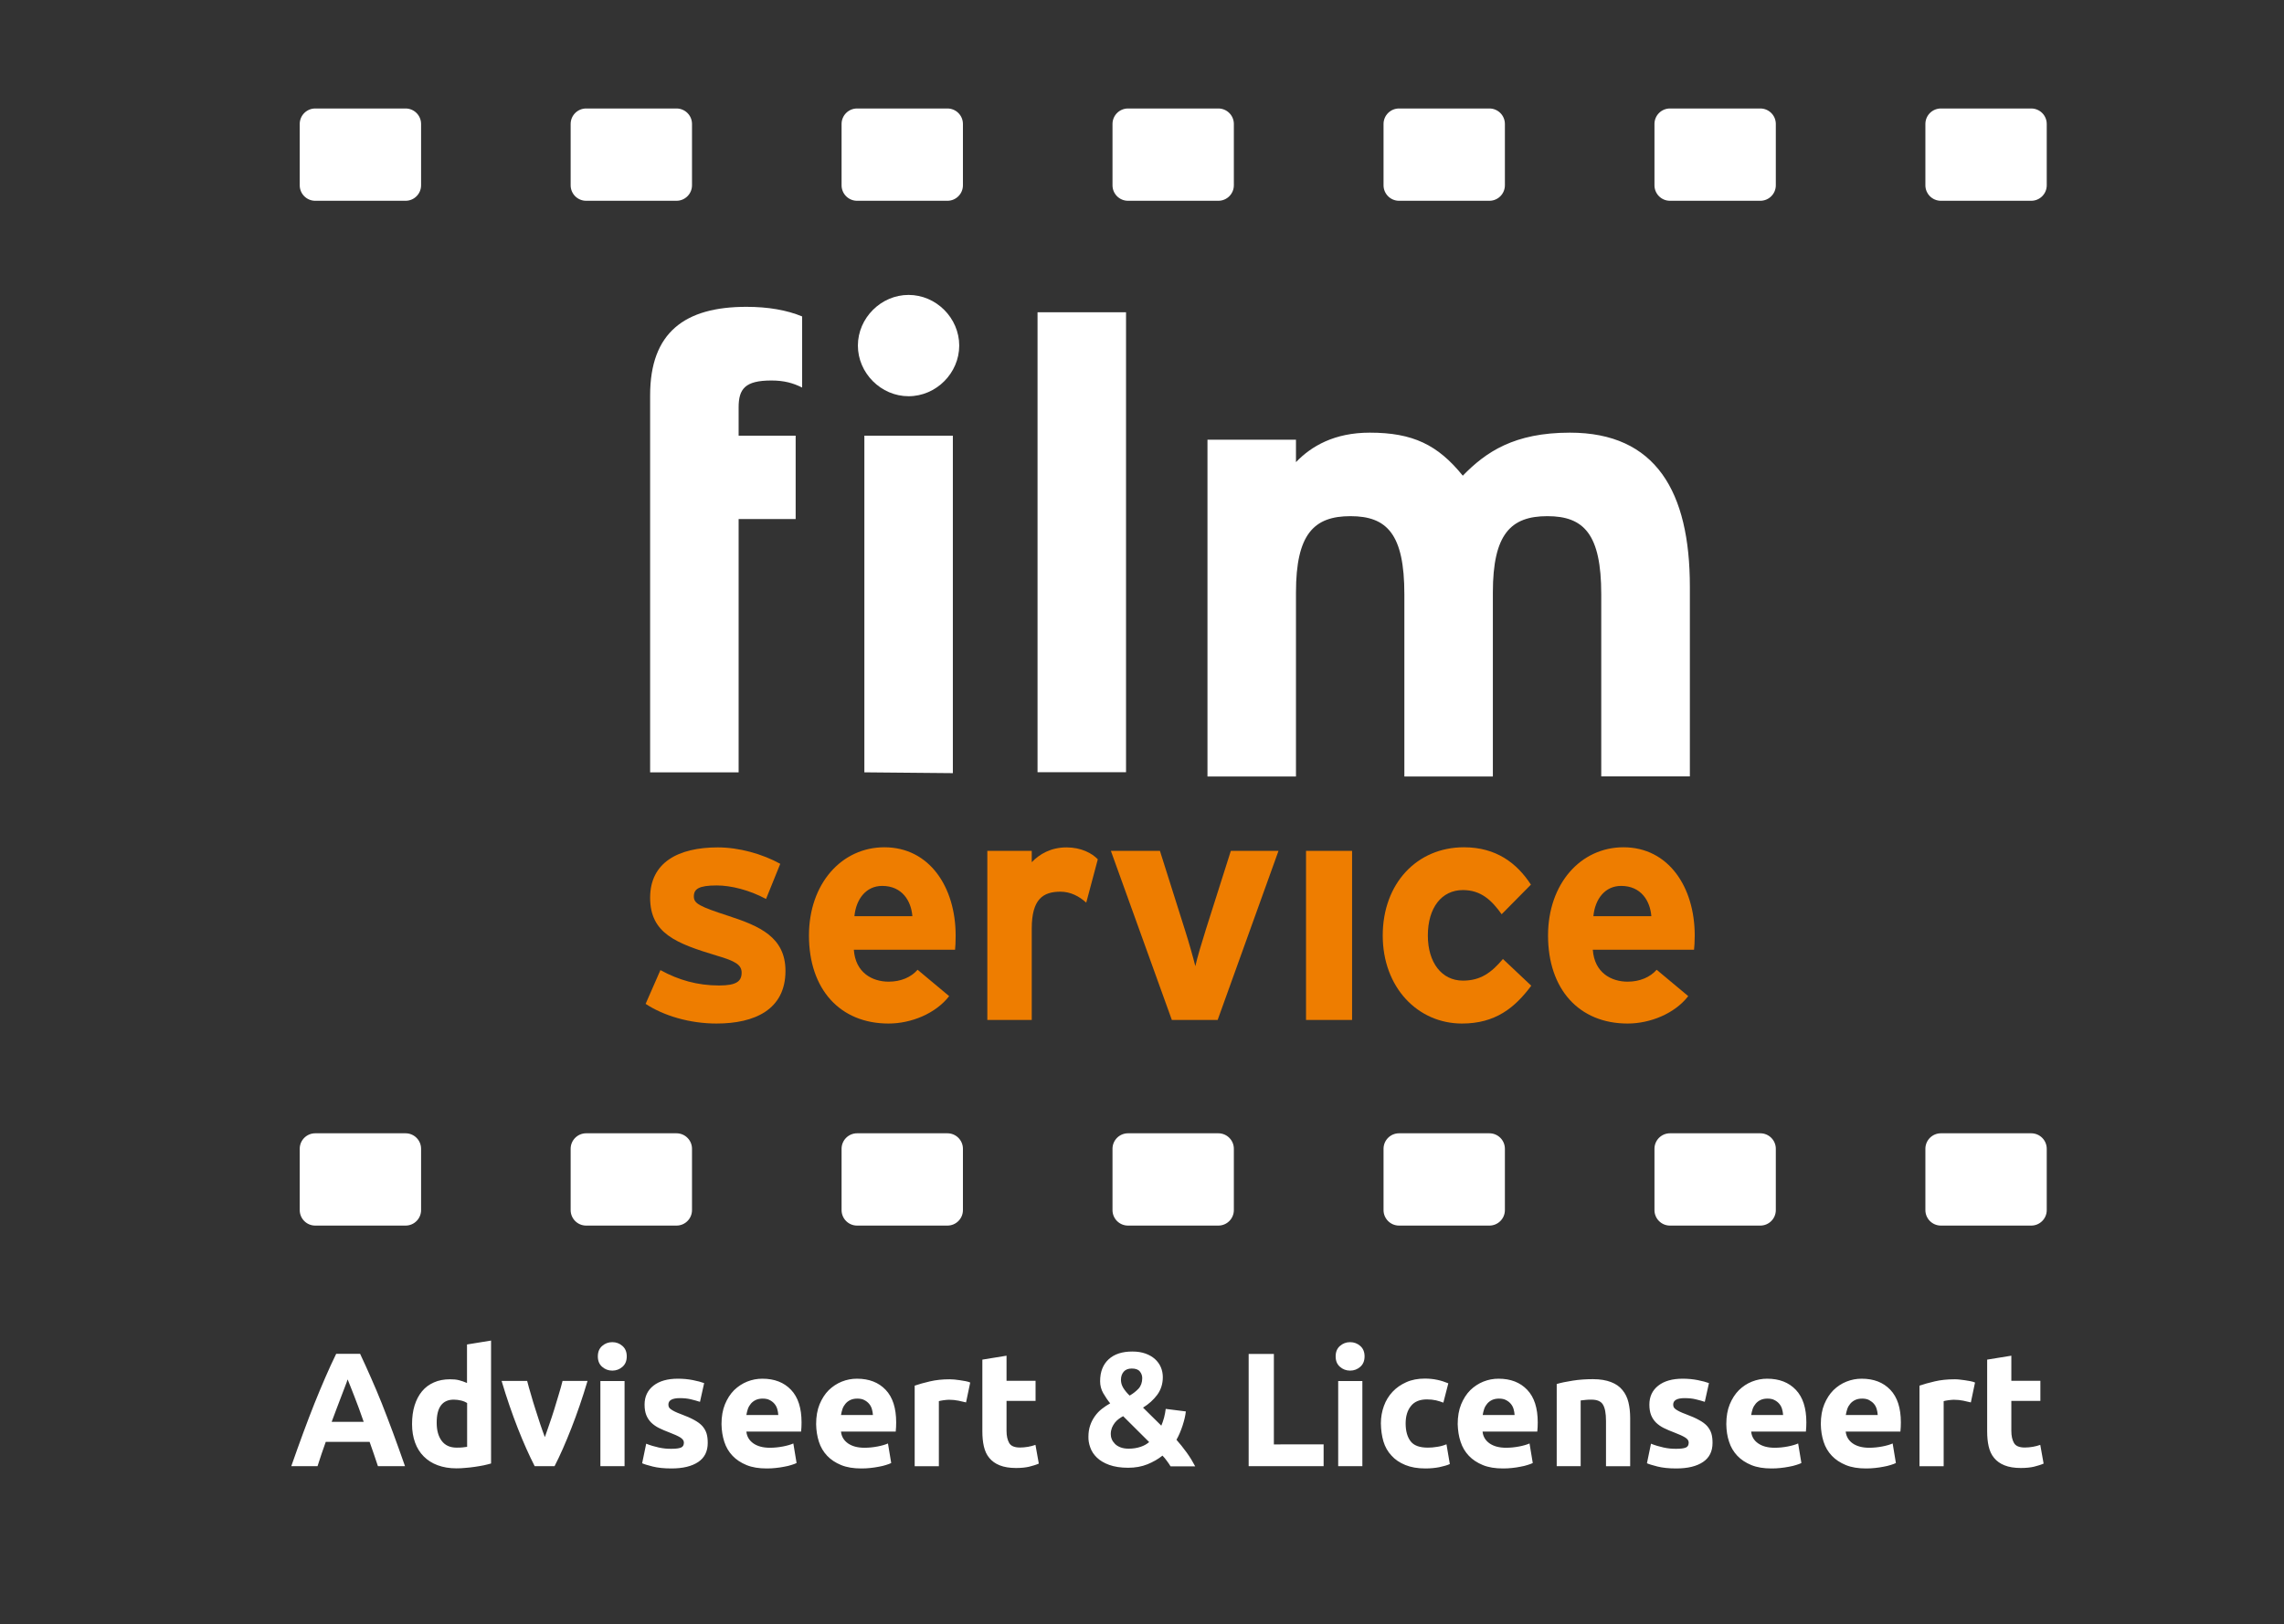 <?xml version="1.0" encoding="utf-8"?>
<!-- Generator: Adobe Illustrator 24.3.0, SVG Export Plug-In . SVG Version: 6.00 Build 0)  -->
<svg version="1.1" id="Laag_1" xmlns="http://www.w3.org/2000/svg" xmlns:xlink="http://www.w3.org/1999/xlink" x="0px" y="0px"
	 viewBox="0 0 197.44 140.44" style="enable-background:new 0 0 197.44 140.44;" xml:space="preserve">
<rect x="0" y="0" width="197.44" height="140.44" fill="#333333" stroke="none"/>
<style type="text/css">
	.st0{clip-path:url(#SVGID_2_);fill:#FFFFFF;}
	.st1{fill:#FFFFFF;}
	.st2{clip-path:url(#SVGID_4_);fill:#FFFFFF;}
	.st3{clip-path:url(#SVGID_4_);fill:#EE7D00;}
	.st4{fill:#EE7D00;}
</style>
<g>
	<defs>
		<rect id="SVGID_1_" x="25.19" y="9.38" width="151.74" height="117.6"/>
	</defs>
	<clipPath id="SVGID_2_">
		<use xlink:href="#SVGID_1_"  style="overflow:visible;"/>
	</clipPath>
	<path class="st0" d="M78.54,34.26c-2.38,0-4.38-2-4.38-4.38s2-4.38,4.38-4.38c2.39,0,4.38,2,4.38,4.38S80.93,34.26,78.54,34.26
		 M74.72,66.78V37.67h7.65v29.18L74.72,66.78z"/>
	<path class="st0" d="M56.2,37.67v-3.49c0-5.43,2.99-7.65,8.32-7.65c1.88,0,3.49,0.28,4.82,0.83v6.15
		c-0.78-0.39-1.55-0.61-2.66-0.61c-2.27,0-2.83,0.72-2.83,2.33v2.44h4.93v7.21h-4.93v21.9H56.2V37.67z"/>
</g>
<rect x="89.69" y="27" class="st1" width="7.65" height="39.77"/>
<g>
	<defs>
		<rect id="SVGID_3_" x="25.19" y="9.38" width="151.74" height="117.6"/>
	</defs>
	<clipPath id="SVGID_4_">
		<use xlink:href="#SVGID_3_"  style="overflow:visible;"/>
	</clipPath>
	<path class="st2" d="M138.42,67.13V51.39c0-5.21-1.5-6.76-4.66-6.76c-3.16,0-4.71,1.55-4.71,6.6v15.91h-7.65V51.39
		c0-5.21-1.5-6.76-4.66-6.76c-3.16,0-4.71,1.55-4.71,6.6v15.91h-7.65V38.02h7.65v1.94c1.33-1.39,3.33-2.55,6.38-2.55
		c3.72,0,5.88,1.05,8.04,3.72c2-2.05,4.44-3.72,9.26-3.72c7.43,0,10.37,5.1,10.37,13.31v16.41H138.42z"/>
	<path class="st3" d="M61.94,88.5c-2.31,0-4.57-0.67-6.13-1.7l1.28-2.92c1.56,0.86,3.2,1.33,5.07,1.33c1.5,0,1.95-0.36,1.95-1.11
		c0-0.67-0.53-1-2.15-1.47c-3.51-1.06-5.76-1.92-5.76-5.01c0-3.04,2.42-4.35,5.85-4.35c1.83,0,3.84,0.56,5.4,1.42l-1.23,3.04
		c-1.45-0.78-3.04-1.17-4.26-1.17c-1.56,0-1.98,0.31-1.98,0.95c0,0.61,0.45,0.86,3.04,1.7c2.62,0.86,4.88,1.81,4.88,4.74
		C67.9,87.3,65.23,88.5,61.94,88.5"/>
	<path class="st3" d="M82.56,82.12h-8.75c0.14,2,1.61,2.76,3.01,2.76c1.06,0,1.95-0.39,2.5-1.03l2.73,2.28
		c-1.17,1.51-3.28,2.37-5.24,2.37c-4.21,0-6.88-2.98-6.88-7.61c0-4.48,2.82-7.63,6.52-7.63c3.9,0,6.16,3.45,6.16,7.63
		C82.61,81.45,82.59,81.84,82.56,82.12 M76.26,76.6c-1.39,0-2.26,1.14-2.4,2.62h5.01C78.77,77.91,77.99,76.6,76.26,76.6"/>
	<path class="st3" d="M93.9,78.05c-0.61-0.56-1.37-0.95-2.23-0.95c-1.5,0-2.48,0.64-2.48,3.18v7.91h-3.84V73.57h3.84v0.98
		c0.67-0.7,1.65-1.28,3.01-1.28c1.25,0,2.2,0.5,2.7,1.03L93.9,78.05z"/>
	<path class="st3" d="M105.26,88.19h-3.96l-5.27-14.62h4.24l2.14,6.77c0.36,1.12,0.75,2.51,0.92,3.2c0.16-0.72,0.56-2.06,0.92-3.2
		l2.15-6.77h4.12L105.26,88.19z"/>
</g>
<rect x="112.9" y="73.57" class="st4" width="3.98" height="14.62"/>
<g>
	<path class="st4" d="M126.38,88.5c-3.82,0-6.85-3.12-6.85-7.61c0-4.49,2.95-7.63,7.02-7.63c2.78,0,4.57,1.36,5.79,3.23l-2.53,2.56
		c-0.87-1.22-1.79-2.09-3.35-2.09c-1.84,0-3.03,1.53-3.03,3.93c0,2.34,1.2,3.9,3.03,3.9c1.51,0,2.45-0.67,3.46-1.87l2.45,2.31
		C130.95,87.13,129.28,88.5,126.38,88.5"/>
	<path class="st4" d="M146.44,82.12h-8.75c0.14,2,1.61,2.76,3.01,2.76c1.06,0,1.95-0.39,2.51-1.03l2.73,2.28
		c-1.17,1.51-3.29,2.37-5.24,2.37c-4.21,0-6.88-2.98-6.88-7.61c0-4.48,2.82-7.63,6.52-7.63c3.9,0,6.16,3.45,6.16,7.63
		C146.5,81.45,146.47,81.84,146.44,82.12 M140.14,76.6c-1.4,0-2.26,1.14-2.4,2.62h5.01C142.65,77.91,141.87,76.6,140.14,76.6"/>
	<path class="st1" d="M171.78,123.76c0,0.48,0.04,0.91,0.13,1.3c0.09,0.39,0.24,0.73,0.47,1c0.22,0.27,0.52,0.49,0.9,0.64
		c0.37,0.15,0.85,0.23,1.41,0.23c0.45,0,0.83-0.04,1.13-0.11c0.31-0.08,0.59-0.16,0.84-0.27l-0.29-1.62
		c-0.2,0.07-0.41,0.13-0.65,0.17c-0.24,0.04-0.47,0.06-0.69,0.06c-0.47,0-0.78-0.13-0.93-0.39c-0.15-0.26-0.23-0.61-0.23-1.05v-2.59
		h2.51v-1.74h-2.51v-2.17l-2.09,0.34V123.76z M170.73,119.54c-0.11-0.05-0.25-0.09-0.41-0.12s-0.32-0.06-0.48-0.08
		c-0.16-0.02-0.32-0.04-0.48-0.06s-0.29-0.02-0.41-0.02c-0.62,0-1.19,0.06-1.7,0.18c-0.51,0.12-0.95,0.24-1.32,0.37v6.97h2.09v-5.63
		c0.09-0.03,0.23-0.05,0.41-0.08c0.18-0.02,0.34-0.04,0.47-0.04c0.29,0,0.56,0.03,0.81,0.08s0.47,0.1,0.66,0.15L170.73,119.54z
		 M159.56,122.35c0.03-0.18,0.07-0.35,0.13-0.53c0.06-0.17,0.15-0.32,0.26-0.45c0.11-0.13,0.25-0.24,0.42-0.32s0.37-0.12,0.6-0.12
		c0.24,0,0.45,0.04,0.61,0.13s0.3,0.19,0.41,0.32c0.11,0.13,0.19,0.28,0.24,0.45c0.05,0.17,0.08,0.34,0.09,0.52H159.56z
		 M157.64,124.66c0.15,0.47,0.39,0.87,0.71,1.21c0.32,0.34,0.73,0.61,1.22,0.81c0.49,0.2,1.07,0.29,1.73,0.29
		c0.26,0,0.52-0.01,0.78-0.04s0.51-0.06,0.74-0.11c0.23-0.04,0.44-0.09,0.62-0.15c0.19-0.06,0.34-0.11,0.45-0.17l-0.28-1.69
		c-0.23,0.1-0.53,0.19-0.9,0.26c-0.37,0.07-0.74,0.11-1.13,0.11c-0.6,0-1.07-0.13-1.43-0.38c-0.35-0.25-0.55-0.59-0.6-1.02h4.73
		c0.01-0.11,0.02-0.24,0.03-0.39c0.01-0.14,0.01-0.28,0.01-0.4c0-1.24-0.3-2.18-0.91-2.82s-1.43-0.96-2.48-0.96
		c-0.45,0-0.88,0.08-1.31,0.25c-0.43,0.17-0.8,0.42-1.13,0.74c-0.33,0.33-0.59,0.74-0.79,1.22s-0.3,1.06-0.3,1.72
		C157.41,123.69,157.49,124.19,157.64,124.66 M151.38,122.35c0.03-0.18,0.07-0.35,0.13-0.53c0.06-0.17,0.15-0.32,0.26-0.45
		c0.11-0.13,0.25-0.24,0.42-0.32s0.37-0.12,0.6-0.12c0.24,0,0.45,0.04,0.61,0.13c0.16,0.08,0.3,0.19,0.41,0.32
		c0.11,0.13,0.19,0.28,0.24,0.45s0.08,0.34,0.09,0.52H151.38z M149.47,124.66c0.15,0.47,0.39,0.87,0.71,1.21
		c0.32,0.34,0.73,0.61,1.22,0.81c0.49,0.2,1.07,0.29,1.73,0.29c0.26,0,0.52-0.01,0.78-0.04s0.51-0.06,0.74-0.11
		c0.23-0.04,0.44-0.09,0.62-0.15c0.19-0.06,0.34-0.11,0.45-0.17l-0.28-1.69c-0.23,0.1-0.53,0.19-0.9,0.26
		c-0.37,0.07-0.74,0.11-1.13,0.11c-0.6,0-1.07-0.13-1.43-0.38c-0.36-0.25-0.56-0.59-0.6-1.02h4.73c0.01-0.11,0.02-0.24,0.03-0.39
		c0.01-0.14,0.01-0.28,0.01-0.4c0-1.24-0.3-2.18-0.91-2.82c-0.61-0.64-1.43-0.96-2.48-0.96c-0.45,0-0.88,0.08-1.31,0.25
		c-0.43,0.17-0.8,0.42-1.13,0.74c-0.33,0.33-0.59,0.74-0.79,1.22s-0.3,1.06-0.3,1.72C149.24,123.69,149.31,124.19,149.47,124.66
		 M143.81,125.16c-0.37-0.08-0.74-0.19-1.09-0.33l-0.35,1.69c0.17,0.08,0.47,0.17,0.9,0.28c0.43,0.11,0.98,0.17,1.63,0.17
		c1,0,1.77-0.19,2.32-0.56c0.55-0.37,0.82-0.92,0.82-1.65c0-0.31-0.03-0.58-0.1-0.81c-0.07-0.23-0.19-0.44-0.36-0.64
		c-0.17-0.19-0.41-0.37-0.71-0.53c-0.3-0.17-0.68-0.33-1.13-0.5c-0.22-0.08-0.41-0.16-0.55-0.23c-0.14-0.07-0.26-0.14-0.34-0.2
		c-0.08-0.06-0.14-0.12-0.17-0.19c-0.03-0.07-0.04-0.14-0.04-0.22c0-0.36,0.33-0.55,0.98-0.55c0.35,0,0.68,0.03,0.96,0.1
		c0.29,0.07,0.55,0.14,0.79,0.22l0.36-1.62c-0.24-0.09-0.57-0.18-0.98-0.26c-0.41-0.08-0.84-0.12-1.29-0.12c-0.9,0-1.6,0.2-2.11,0.6
		c-0.51,0.4-0.77,0.95-0.77,1.64c0,0.35,0.05,0.66,0.15,0.91c0.1,0.25,0.25,0.47,0.43,0.65c0.19,0.18,0.41,0.34,0.68,0.47
		c0.27,0.13,0.56,0.26,0.89,0.38c0.42,0.16,0.73,0.3,0.94,0.43c0.21,0.13,0.31,0.27,0.31,0.44c0,0.22-0.08,0.36-0.24,0.43
		c-0.16,0.07-0.43,0.11-0.81,0.11C144.55,125.28,144.18,125.24,143.81,125.16 M134.55,126.77h2.09v-5.68
		c0.13-0.02,0.28-0.03,0.45-0.05s0.33-0.02,0.48-0.02c0.49,0,0.82,0.14,0.99,0.42c0.18,0.28,0.27,0.76,0.27,1.43v3.91h2.09v-4.16
		c0-0.5-0.05-0.96-0.15-1.37c-0.1-0.41-0.27-0.76-0.52-1.06c-0.24-0.3-0.57-0.53-0.99-0.69c-0.42-0.16-0.93-0.25-1.56-0.25
		c-0.62,0-1.2,0.04-1.76,0.13c-0.56,0.09-1.02,0.18-1.37,0.29V126.77z M128.17,122.35c0.03-0.18,0.07-0.35,0.13-0.53
		c0.06-0.17,0.15-0.32,0.26-0.45c0.11-0.13,0.25-0.24,0.42-0.32c0.17-0.08,0.37-0.12,0.6-0.12c0.24,0,0.45,0.04,0.61,0.13
		c0.16,0.08,0.3,0.19,0.41,0.32c0.11,0.13,0.19,0.28,0.24,0.45c0.05,0.17,0.08,0.34,0.09,0.52H128.17z M126.26,124.66
		c0.15,0.47,0.39,0.87,0.71,1.21c0.32,0.34,0.73,0.61,1.22,0.81c0.49,0.2,1.07,0.29,1.73,0.29c0.26,0,0.52-0.01,0.78-0.04
		c0.26-0.03,0.51-0.06,0.73-0.11c0.23-0.04,0.44-0.09,0.62-0.15c0.19-0.06,0.34-0.11,0.45-0.17l-0.28-1.69
		c-0.23,0.1-0.53,0.19-0.9,0.26c-0.37,0.07-0.74,0.11-1.13,0.11c-0.6,0-1.07-0.13-1.43-0.38c-0.35-0.25-0.56-0.59-0.6-1.02h4.73
		c0.01-0.11,0.02-0.24,0.03-0.39c0.01-0.14,0.01-0.28,0.01-0.4c0-1.24-0.3-2.18-0.91-2.82c-0.61-0.64-1.43-0.96-2.48-0.96
		c-0.45,0-0.88,0.08-1.31,0.25c-0.42,0.17-0.8,0.42-1.13,0.74c-0.33,0.33-0.59,0.74-0.79,1.22c-0.2,0.49-0.3,1.06-0.3,1.72
		C126.03,123.69,126.1,124.19,126.26,124.66 M119.59,124.63c0.14,0.47,0.37,0.88,0.69,1.22c0.31,0.35,0.71,0.62,1.2,0.82
		c0.49,0.2,1.06,0.3,1.74,0.3c0.44,0,0.84-0.04,1.2-0.11c0.36-0.08,0.67-0.16,0.91-0.27l-0.29-1.71c-0.24,0.1-0.51,0.18-0.8,0.22
		c-0.29,0.05-0.56,0.07-0.81,0.07c-0.71,0-1.21-0.18-1.49-0.55c-0.28-0.36-0.43-0.88-0.43-1.54c0-0.62,0.15-1.13,0.46-1.51
		c0.3-0.38,0.76-0.57,1.38-0.57c0.29,0,0.55,0.03,0.78,0.08c0.23,0.06,0.45,0.12,0.64,0.2l0.43-1.67c-0.31-0.13-0.62-0.23-0.95-0.3
		c-0.33-0.07-0.69-0.11-1.08-0.11c-0.6,0-1.13,0.1-1.6,0.31c-0.47,0.21-0.86,0.48-1.19,0.83c-0.33,0.35-0.58,0.76-0.75,1.23
		c-0.17,0.47-0.26,0.97-0.26,1.5C119.38,123.64,119.45,124.15,119.59,124.63 M117.59,116.38c-0.25-0.22-0.54-0.33-0.88-0.33
		c-0.34,0-0.63,0.11-0.88,0.33c-0.25,0.22-0.37,0.52-0.37,0.9c0,0.38,0.12,0.68,0.37,0.9c0.25,0.22,0.54,0.33,0.88,0.33
		c0.34,0,0.63-0.11,0.88-0.33c0.25-0.22,0.37-0.52,0.37-0.9C117.96,116.9,117.84,116.6,117.59,116.38 M117.77,119.41h-2.09v7.36
		h2.09V119.41z M110.12,124.9v-7.83h-2.18v9.7h6.48v-1.88H110.12z M98.42,120.07c-0.22,0.23-0.47,0.43-0.77,0.6
		c-0.22-0.21-0.4-0.43-0.54-0.65c-0.14-0.23-0.21-0.46-0.21-0.71c0-0.29,0.08-0.52,0.24-0.71c0.16-0.18,0.39-0.27,0.69-0.27
		c0.33,0,0.56,0.08,0.7,0.25c0.14,0.17,0.21,0.36,0.21,0.58C98.74,119.53,98.63,119.84,98.42,120.07 M96.12,123.45
		c0.07-0.16,0.15-0.3,0.25-0.43s0.22-0.24,0.34-0.33c0.12-0.09,0.25-0.17,0.38-0.24l2.25,2.24c-0.2,0.17-0.44,0.31-0.74,0.41
		c-0.3,0.1-0.64,0.16-1.03,0.16c-0.28,0-0.52-0.04-0.72-0.12s-0.36-0.18-0.48-0.31s-0.22-0.26-0.27-0.41
		c-0.06-0.15-0.08-0.29-0.08-0.43C96.02,123.79,96.06,123.61,96.12,123.45 M94.25,125.16c0.11,0.32,0.3,0.61,0.57,0.87
		c0.27,0.26,0.62,0.47,1.06,0.63s0.99,0.25,1.64,0.25c0.62,0,1.17-0.1,1.67-0.3c0.49-0.2,0.93-0.45,1.3-0.75
		c0.13,0.13,0.26,0.29,0.39,0.47c0.13,0.18,0.24,0.33,0.31,0.46h2.13c-0.21-0.4-0.45-0.8-0.74-1.2c-0.29-0.4-0.58-0.76-0.88-1.1
		c0.1-0.18,0.2-0.37,0.29-0.59c0.09-0.21,0.17-0.43,0.24-0.64c0.07-0.22,0.13-0.43,0.18-0.64c0.05-0.21,0.08-0.4,0.1-0.58
		l-1.74-0.22c-0.02,0.21-0.07,0.46-0.14,0.75c-0.08,0.28-0.16,0.52-0.24,0.7l-1.58-1.56c0.49-0.3,0.9-0.67,1.23-1.11
		c0.32-0.44,0.48-0.95,0.48-1.52c0-0.31-0.06-0.6-0.17-0.86s-0.28-0.5-0.5-0.7c-0.22-0.2-0.49-0.36-0.82-0.48
		c-0.33-0.12-0.71-0.18-1.15-0.18c-0.87,0-1.55,0.22-2.04,0.67s-0.74,1.08-0.74,1.9c0,0.37,0.09,0.72,0.27,1.03
		c0.18,0.31,0.38,0.61,0.6,0.88c-0.25,0.14-0.49,0.3-0.72,0.48c-0.23,0.18-0.43,0.39-0.6,0.63c-0.17,0.24-0.31,0.5-0.41,0.8
		c-0.1,0.29-0.15,0.62-0.15,0.97C94.08,124.52,94.13,124.84,94.25,125.16 M84.92,123.76c0,0.48,0.04,0.91,0.13,1.3
		c0.09,0.39,0.24,0.73,0.47,1c0.22,0.27,0.52,0.49,0.9,0.64c0.37,0.15,0.85,0.23,1.41,0.23c0.45,0,0.83-0.04,1.13-0.11
		c0.31-0.08,0.59-0.16,0.84-0.27l-0.29-1.62c-0.2,0.07-0.41,0.13-0.65,0.17s-0.47,0.06-0.69,0.06c-0.47,0-0.78-0.13-0.93-0.39
		c-0.15-0.26-0.23-0.61-0.23-1.05v-2.59h2.51v-1.74h-2.51v-2.17l-2.09,0.34V123.76z M83.87,119.54c-0.11-0.05-0.25-0.09-0.41-0.12
		c-0.16-0.03-0.32-0.06-0.48-0.08c-0.16-0.02-0.32-0.04-0.48-0.06c-0.16-0.01-0.29-0.02-0.41-0.02c-0.62,0-1.19,0.06-1.7,0.18
		c-0.51,0.12-0.95,0.24-1.32,0.37v6.97h2.09v-5.63c0.09-0.03,0.23-0.05,0.41-0.08c0.18-0.02,0.34-0.04,0.47-0.04
		c0.29,0,0.56,0.03,0.81,0.08s0.47,0.1,0.66,0.15L83.87,119.54z M72.7,122.35c0.03-0.18,0.07-0.35,0.13-0.53
		c0.06-0.17,0.15-0.32,0.26-0.45c0.11-0.13,0.25-0.24,0.42-0.32s0.37-0.12,0.6-0.12c0.24,0,0.45,0.04,0.61,0.13
		c0.16,0.08,0.3,0.19,0.41,0.32c0.11,0.13,0.19,0.28,0.24,0.45c0.05,0.17,0.08,0.34,0.09,0.52H72.7z M70.79,124.66
		c0.15,0.47,0.39,0.87,0.71,1.21c0.32,0.34,0.73,0.61,1.22,0.81c0.49,0.2,1.07,0.29,1.73,0.29c0.26,0,0.52-0.01,0.78-0.04
		c0.26-0.03,0.51-0.06,0.74-0.11c0.23-0.04,0.44-0.09,0.62-0.15c0.19-0.06,0.34-0.11,0.45-0.17l-0.28-1.69
		c-0.23,0.1-0.53,0.19-0.9,0.26c-0.37,0.07-0.74,0.11-1.13,0.11c-0.6,0-1.07-0.13-1.43-0.38c-0.35-0.25-0.56-0.59-0.6-1.02h4.73
		c0.01-0.11,0.02-0.24,0.03-0.39c0.01-0.14,0.01-0.28,0.01-0.4c0-1.24-0.3-2.18-0.91-2.82c-0.61-0.64-1.43-0.96-2.48-0.96
		c-0.45,0-0.88,0.08-1.31,0.25c-0.42,0.17-0.8,0.42-1.13,0.74c-0.33,0.33-0.59,0.74-0.79,1.22c-0.2,0.49-0.3,1.06-0.3,1.72
		C70.56,123.69,70.64,124.19,70.79,124.66 M64.52,122.35c0.03-0.18,0.07-0.35,0.13-0.53c0.06-0.17,0.15-0.32,0.26-0.45
		c0.11-0.13,0.25-0.24,0.42-0.32s0.37-0.12,0.6-0.12c0.24,0,0.45,0.04,0.61,0.13c0.16,0.08,0.3,0.19,0.41,0.32
		c0.11,0.13,0.19,0.28,0.24,0.45c0.05,0.17,0.08,0.34,0.09,0.52H64.52z M62.61,124.66c0.15,0.47,0.39,0.87,0.71,1.21
		c0.32,0.34,0.73,0.61,1.22,0.81c0.49,0.2,1.07,0.29,1.73,0.29c0.26,0,0.52-0.01,0.78-0.04c0.26-0.03,0.51-0.06,0.74-0.11
		c0.23-0.04,0.44-0.09,0.62-0.15c0.19-0.06,0.34-0.11,0.45-0.17l-0.28-1.69c-0.23,0.1-0.53,0.19-0.9,0.26
		c-0.37,0.07-0.74,0.11-1.13,0.11c-0.6,0-1.07-0.13-1.43-0.38c-0.35-0.25-0.56-0.59-0.6-1.02h4.73c0.01-0.11,0.02-0.24,0.03-0.39
		c0.01-0.14,0.01-0.28,0.01-0.4c0-1.24-0.3-2.18-0.91-2.82c-0.61-0.64-1.43-0.96-2.48-0.96c-0.45,0-0.88,0.08-1.31,0.25
		c-0.42,0.17-0.8,0.42-1.13,0.74c-0.33,0.33-0.59,0.74-0.79,1.22c-0.2,0.49-0.3,1.06-0.3,1.72
		C62.38,123.69,62.46,124.19,62.61,124.66 M56.95,125.16c-0.37-0.08-0.74-0.19-1.09-0.33l-0.35,1.69c0.17,0.08,0.47,0.17,0.9,0.28
		c0.43,0.11,0.98,0.17,1.63,0.17c1,0,1.77-0.19,2.32-0.56c0.55-0.37,0.82-0.92,0.82-1.65c0-0.31-0.03-0.58-0.1-0.81
		c-0.07-0.23-0.19-0.44-0.36-0.64c-0.17-0.19-0.41-0.37-0.71-0.53c-0.3-0.17-0.68-0.33-1.13-0.5c-0.22-0.08-0.41-0.16-0.55-0.23
		c-0.14-0.07-0.26-0.14-0.34-0.2c-0.08-0.06-0.14-0.12-0.17-0.19c-0.03-0.07-0.04-0.14-0.04-0.22c0-0.36,0.33-0.55,0.98-0.55
		c0.35,0,0.67,0.03,0.96,0.1c0.28,0.07,0.55,0.14,0.79,0.22l0.36-1.62c-0.24-0.09-0.57-0.18-0.98-0.26
		c-0.41-0.08-0.84-0.12-1.29-0.12c-0.9,0-1.6,0.2-2.11,0.6c-0.51,0.4-0.77,0.95-0.77,1.64c0,0.35,0.05,0.66,0.15,0.91
		c0.1,0.25,0.25,0.47,0.43,0.65c0.19,0.18,0.41,0.34,0.68,0.47c0.27,0.13,0.56,0.26,0.89,0.38c0.42,0.16,0.73,0.3,0.94,0.43
		c0.2,0.13,0.31,0.27,0.31,0.44c0,0.22-0.08,0.36-0.24,0.43c-0.16,0.07-0.43,0.11-0.81,0.11C57.69,125.28,57.32,125.24,56.95,125.16
		 M53.81,116.38c-0.25-0.22-0.54-0.33-0.88-0.33c-0.34,0-0.63,0.11-0.88,0.33c-0.25,0.22-0.37,0.52-0.37,0.9
		c0,0.38,0.12,0.68,0.37,0.9c0.25,0.22,0.54,0.33,0.88,0.33c0.34,0,0.63-0.11,0.88-0.33c0.25-0.22,0.37-0.52,0.37-0.9
		C54.18,116.9,54.06,116.6,53.81,116.38 M53.98,119.41H51.9v7.36h2.09V119.41z M47.94,126.77c0.48-0.93,0.96-2.03,1.45-3.28
		c0.49-1.25,0.96-2.61,1.4-4.09h-2.16c-0.09,0.36-0.2,0.76-0.33,1.18c-0.13,0.42-0.26,0.85-0.39,1.29
		c-0.14,0.43-0.27,0.86-0.42,1.27c-0.14,0.41-0.27,0.78-0.39,1.12c-0.13-0.34-0.26-0.71-0.4-1.12c-0.14-0.41-0.27-0.83-0.41-1.27
		c-0.14-0.43-0.27-0.86-0.39-1.29c-0.13-0.43-0.24-0.82-0.33-1.18h-2.21c0.44,1.48,0.91,2.84,1.4,4.09s0.98,2.34,1.46,3.28H47.94z
		 M42.46,115.91l-2.09,0.34v3.33c-0.23-0.1-0.46-0.18-0.69-0.24s-0.49-0.08-0.78-0.08c-0.52,0-0.99,0.09-1.39,0.27
		c-0.41,0.18-0.75,0.43-1.03,0.77c-0.28,0.34-0.49,0.74-0.64,1.22c-0.15,0.48-0.22,1.02-0.22,1.62c0,0.59,0.09,1.12,0.26,1.59
		c0.17,0.47,0.42,0.87,0.75,1.2c0.33,0.33,0.73,0.59,1.2,0.76c0.48,0.18,1.02,0.27,1.62,0.27c0.25,0,0.52-0.01,0.79-0.04
		c0.27-0.02,0.55-0.05,0.81-0.09c0.27-0.04,0.52-0.08,0.76-0.13s0.46-0.11,0.64-0.16V115.91z M39.23,121.02
		c0.22,0,0.43,0.03,0.64,0.08s0.38,0.13,0.51,0.21v3.79c-0.1,0.02-0.23,0.03-0.39,0.05s-0.33,0.02-0.52,0.02
		c-0.57,0-1-0.2-1.29-0.59c-0.29-0.39-0.43-0.91-0.43-1.55C37.74,121.69,38.24,121.02,39.23,121.02 M30.28,119.84
		c0.09,0.24,0.2,0.52,0.33,0.84c0.13,0.32,0.26,0.67,0.4,1.05c0.14,0.38,0.28,0.78,0.43,1.21h-2.77c0.15-0.42,0.3-0.82,0.45-1.2
		c0.15-0.38,0.28-0.73,0.4-1.05c0.12-0.32,0.23-0.6,0.32-0.84c0.09-0.24,0.17-0.43,0.21-0.58C30.11,119.41,30.18,119.6,30.28,119.84
		 M35.01,126.77c-0.37-1.05-0.71-2.01-1.04-2.9c-0.33-0.89-0.65-1.72-0.96-2.51c-0.31-0.78-0.63-1.53-0.94-2.23
		c-0.31-0.71-0.62-1.39-0.94-2.07h-2.07c-0.33,0.67-0.64,1.36-0.95,2.07c-0.31,0.7-0.61,1.45-0.93,2.23
		c-0.31,0.78-0.63,1.62-0.96,2.51s-0.67,1.85-1.04,2.9h2.27c0.11-0.34,0.22-0.68,0.34-1.04c0.12-0.36,0.25-0.71,0.37-1.06h3.79
		c0.12,0.35,0.25,0.71,0.37,1.06c0.12,0.36,0.24,0.7,0.35,1.04H35.01z"/>
	<path class="st1" d="M50.67,9.38c-0.74,0-1.34,0.6-1.34,1.34v5.3c0,0.74,0.6,1.34,1.34,1.34h7.81c0.74,0,1.34-0.6,1.34-1.34v-5.3
		c0-0.74-0.6-1.34-1.34-1.34H50.67z"/>
	<path class="st1" d="M74.09,9.38c-0.74,0-1.34,0.6-1.34,1.34v5.3c0,0.74,0.6,1.34,1.34,1.34h7.81c0.74,0,1.34-0.6,1.34-1.34v-5.3
		c0-0.74-0.6-1.34-1.34-1.34H74.09z"/>
	<path class="st1" d="M97.51,9.38c-0.74,0-1.34,0.6-1.34,1.34v5.3c0,0.74,0.6,1.34,1.34,1.34h7.81c0.74,0,1.34-0.6,1.34-1.34v-5.3
		c0-0.74-0.6-1.34-1.34-1.34H97.51z"/>
	<path class="st1" d="M120.94,9.38c-0.74,0-1.34,0.6-1.34,1.34v5.3c0,0.74,0.6,1.34,1.34,1.34h7.81c0.74,0,1.34-0.6,1.34-1.34v-5.3
		c0-0.74-0.6-1.34-1.34-1.34H120.94z"/>
	<path class="st1" d="M144.36,9.38c-0.74,0-1.34,0.6-1.34,1.34v5.3c0,0.74,0.6,1.34,1.34,1.34h7.81c0.74,0,1.34-0.6,1.34-1.34v-5.3
		c0-0.74-0.6-1.34-1.34-1.34H144.36z"/>
	<path class="st1" d="M167.78,9.38c-0.74,0-1.34,0.6-1.34,1.34v5.3c0,0.74,0.6,1.34,1.34,1.34h7.81c0.74,0,1.34-0.6,1.34-1.34v-5.3
		c0-0.74-0.6-1.34-1.34-1.34H167.78z"/>
	<path class="st1" d="M27.25,9.38c-0.74,0-1.34,0.6-1.34,1.34v5.3c0,0.74,0.6,1.34,1.34,1.34h7.81c0.74,0,1.34-0.6,1.34-1.34v-5.3
		c0-0.74-0.6-1.34-1.34-1.34H27.25z"/>
	<path class="st1" d="M50.67,97.99c-0.74,0-1.34,0.6-1.34,1.34v5.3c0,0.74,0.6,1.34,1.34,1.34h7.81c0.74,0,1.34-0.6,1.34-1.34v-5.3
		c0-0.74-0.6-1.34-1.34-1.34H50.67z"/>
	<path class="st1" d="M74.09,97.99c-0.74,0-1.34,0.6-1.34,1.34v5.3c0,0.74,0.6,1.34,1.34,1.34h7.81c0.74,0,1.34-0.6,1.34-1.34v-5.3
		c0-0.74-0.6-1.34-1.34-1.34H74.09z"/>
	<path class="st1" d="M97.51,97.99c-0.74,0-1.34,0.6-1.34,1.34v5.3c0,0.74,0.6,1.34,1.34,1.34h7.81c0.74,0,1.34-0.6,1.34-1.34v-5.3
		c0-0.74-0.6-1.34-1.34-1.34H97.51z"/>
	<path class="st1" d="M120.94,97.99c-0.74,0-1.34,0.6-1.34,1.34v5.3c0,0.74,0.6,1.34,1.34,1.34h7.81c0.74,0,1.34-0.6,1.34-1.34v-5.3
		c0-0.74-0.6-1.34-1.34-1.34H120.94z"/>
	<path class="st1" d="M144.36,97.99c-0.74,0-1.34,0.6-1.34,1.34v5.3c0,0.74,0.6,1.34,1.34,1.34h7.81c0.74,0,1.34-0.6,1.34-1.34v-5.3
		c0-0.74-0.6-1.34-1.34-1.34H144.36z"/>
	<path class="st1" d="M167.78,97.99c-0.74,0-1.34,0.6-1.34,1.34v5.3c0,0.74,0.6,1.34,1.34,1.34h7.81c0.74,0,1.34-0.6,1.34-1.34v-5.3
		c0-0.74-0.6-1.34-1.34-1.34H167.78z"/>
	<path class="st1" d="M27.25,97.99c-0.74,0-1.34,0.6-1.34,1.34v5.3c0,0.74,0.6,1.34,1.34,1.34h7.81c0.74,0,1.34-0.6,1.34-1.34v-5.3
		c0-0.74-0.6-1.34-1.34-1.34H27.25z"/>
</g>
</svg>
